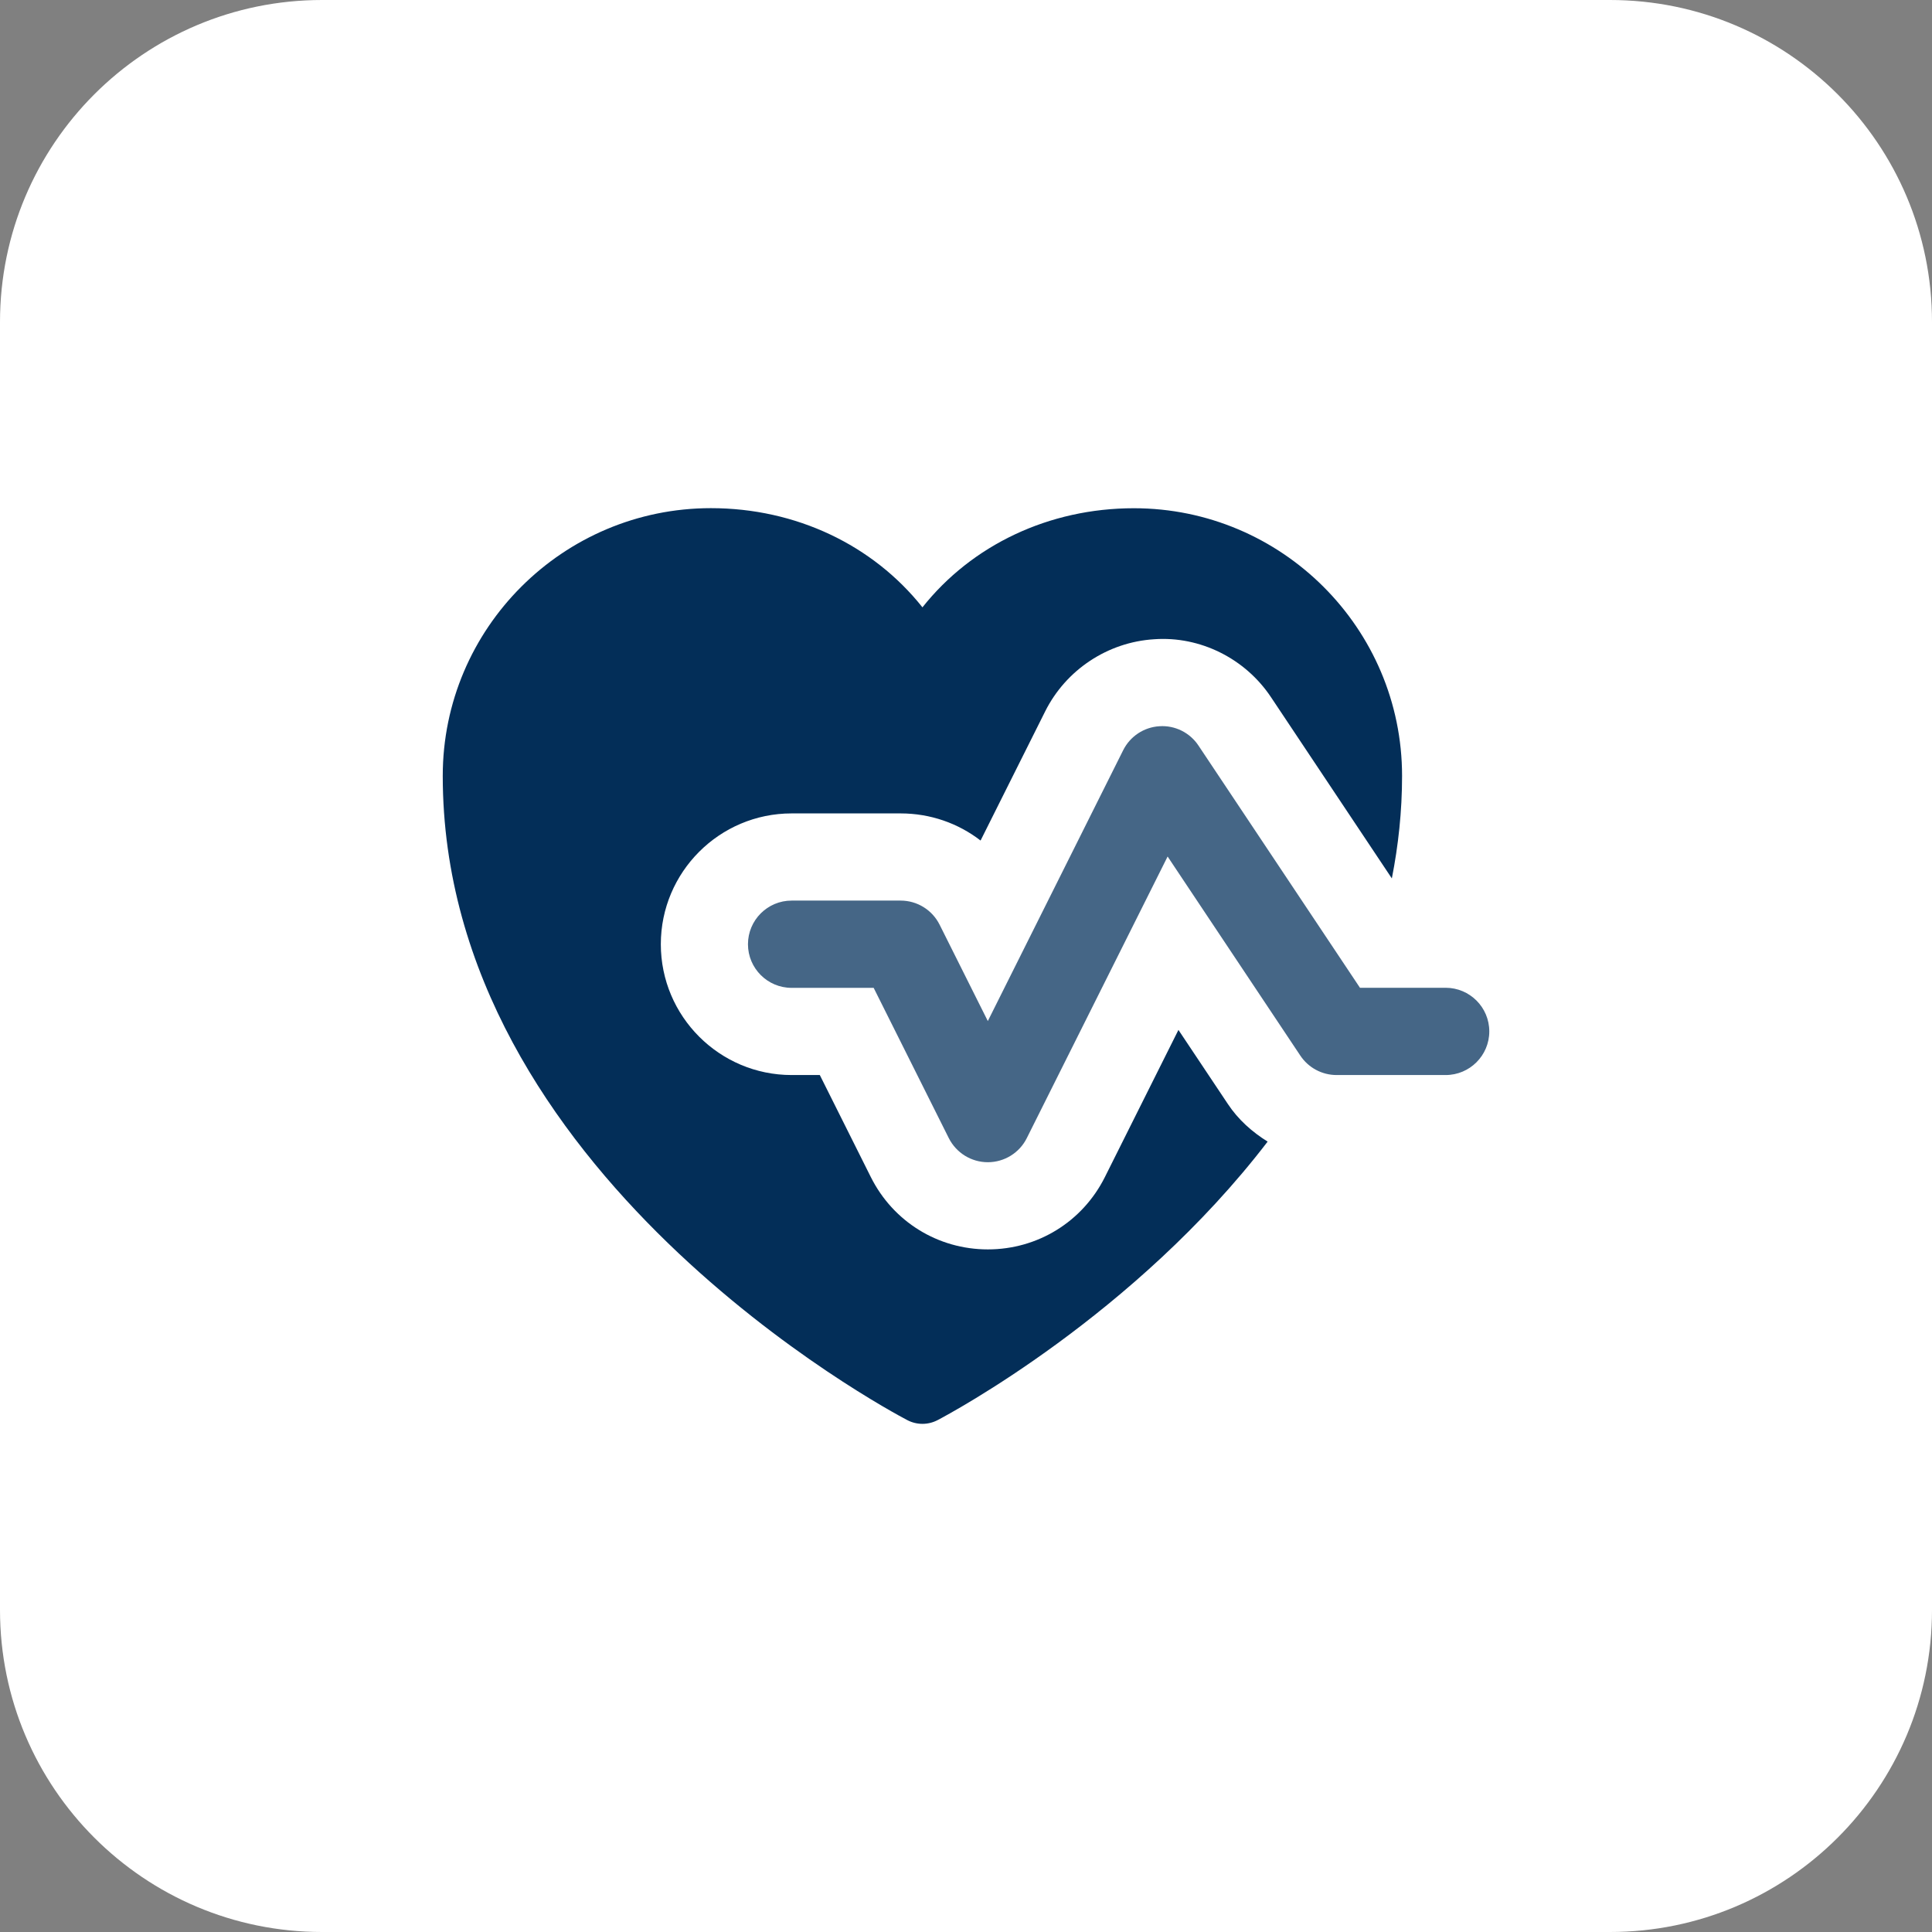 <svg width="48" height="48" viewBox="0 0 48 48" fill="none" xmlns="http://www.w3.org/2000/svg">
<rect x="0" y="0" width="48" height="48" fill="#808080" stroke="none"/>
<path d="M0 8C0 3.582 3.582 0 8 0H40C44.418 0 48 3.582 48 8V40C48 44.418 44.418 48 40 48H8C3.582 48 0 44.418 0 40V8Z" fill="white"/>
<path d="M24.542 28.875C24.131 28.875 23.757 28.642 23.573 28.277L21.706 24.543H19.667C19.069 24.543 18.583 24.057 18.583 23.459C18.583 22.861 19.069 22.375 19.667 22.375H22.376C22.787 22.375 23.161 22.607 23.344 22.973L24.542 25.368L27.905 18.639C28.078 18.293 28.422 18.066 28.807 18.043C29.192 18.017 29.563 18.202 29.776 18.524L33.788 24.541H35.917C36.515 24.541 37.001 25.027 37.001 25.625C37.001 26.223 36.515 26.709 35.917 26.709H33.208C32.845 26.709 32.507 26.528 32.306 26.226L29.009 21.28L25.51 28.277C25.328 28.642 24.953 28.875 24.542 28.875Z" fill="#456686"/>
<path d="M30.505 27.427L29.278 25.588L27.45 29.245C26.895 30.354 25.781 31.041 24.543 31.041C23.304 31.041 22.19 30.352 21.636 29.245L20.368 26.709H19.668C17.875 26.709 16.418 25.251 16.418 23.459C16.418 21.667 17.875 20.209 19.668 20.209H22.375C23.113 20.209 23.805 20.453 24.362 20.883L25.968 17.672C26.486 16.639 27.523 15.953 28.675 15.882C29.814 15.8 30.938 16.358 31.58 17.325L34.58 21.824C34.741 21.007 34.834 20.159 34.834 19.278C34.834 15.61 31.845 12.627 28.171 12.627C26.055 12.627 24.144 13.545 22.918 15.089C21.689 13.543 19.778 12.625 17.662 12.625C13.988 12.625 11 15.609 11 19.276C11 29.133 22.069 35.035 22.541 35.282C22.659 35.344 22.788 35.375 22.918 35.375C23.048 35.375 23.176 35.344 23.295 35.282C23.595 35.125 28.194 32.671 31.494 28.363C31.109 28.123 30.763 27.817 30.505 27.427Z" fill="#032E58"/>
</svg>
